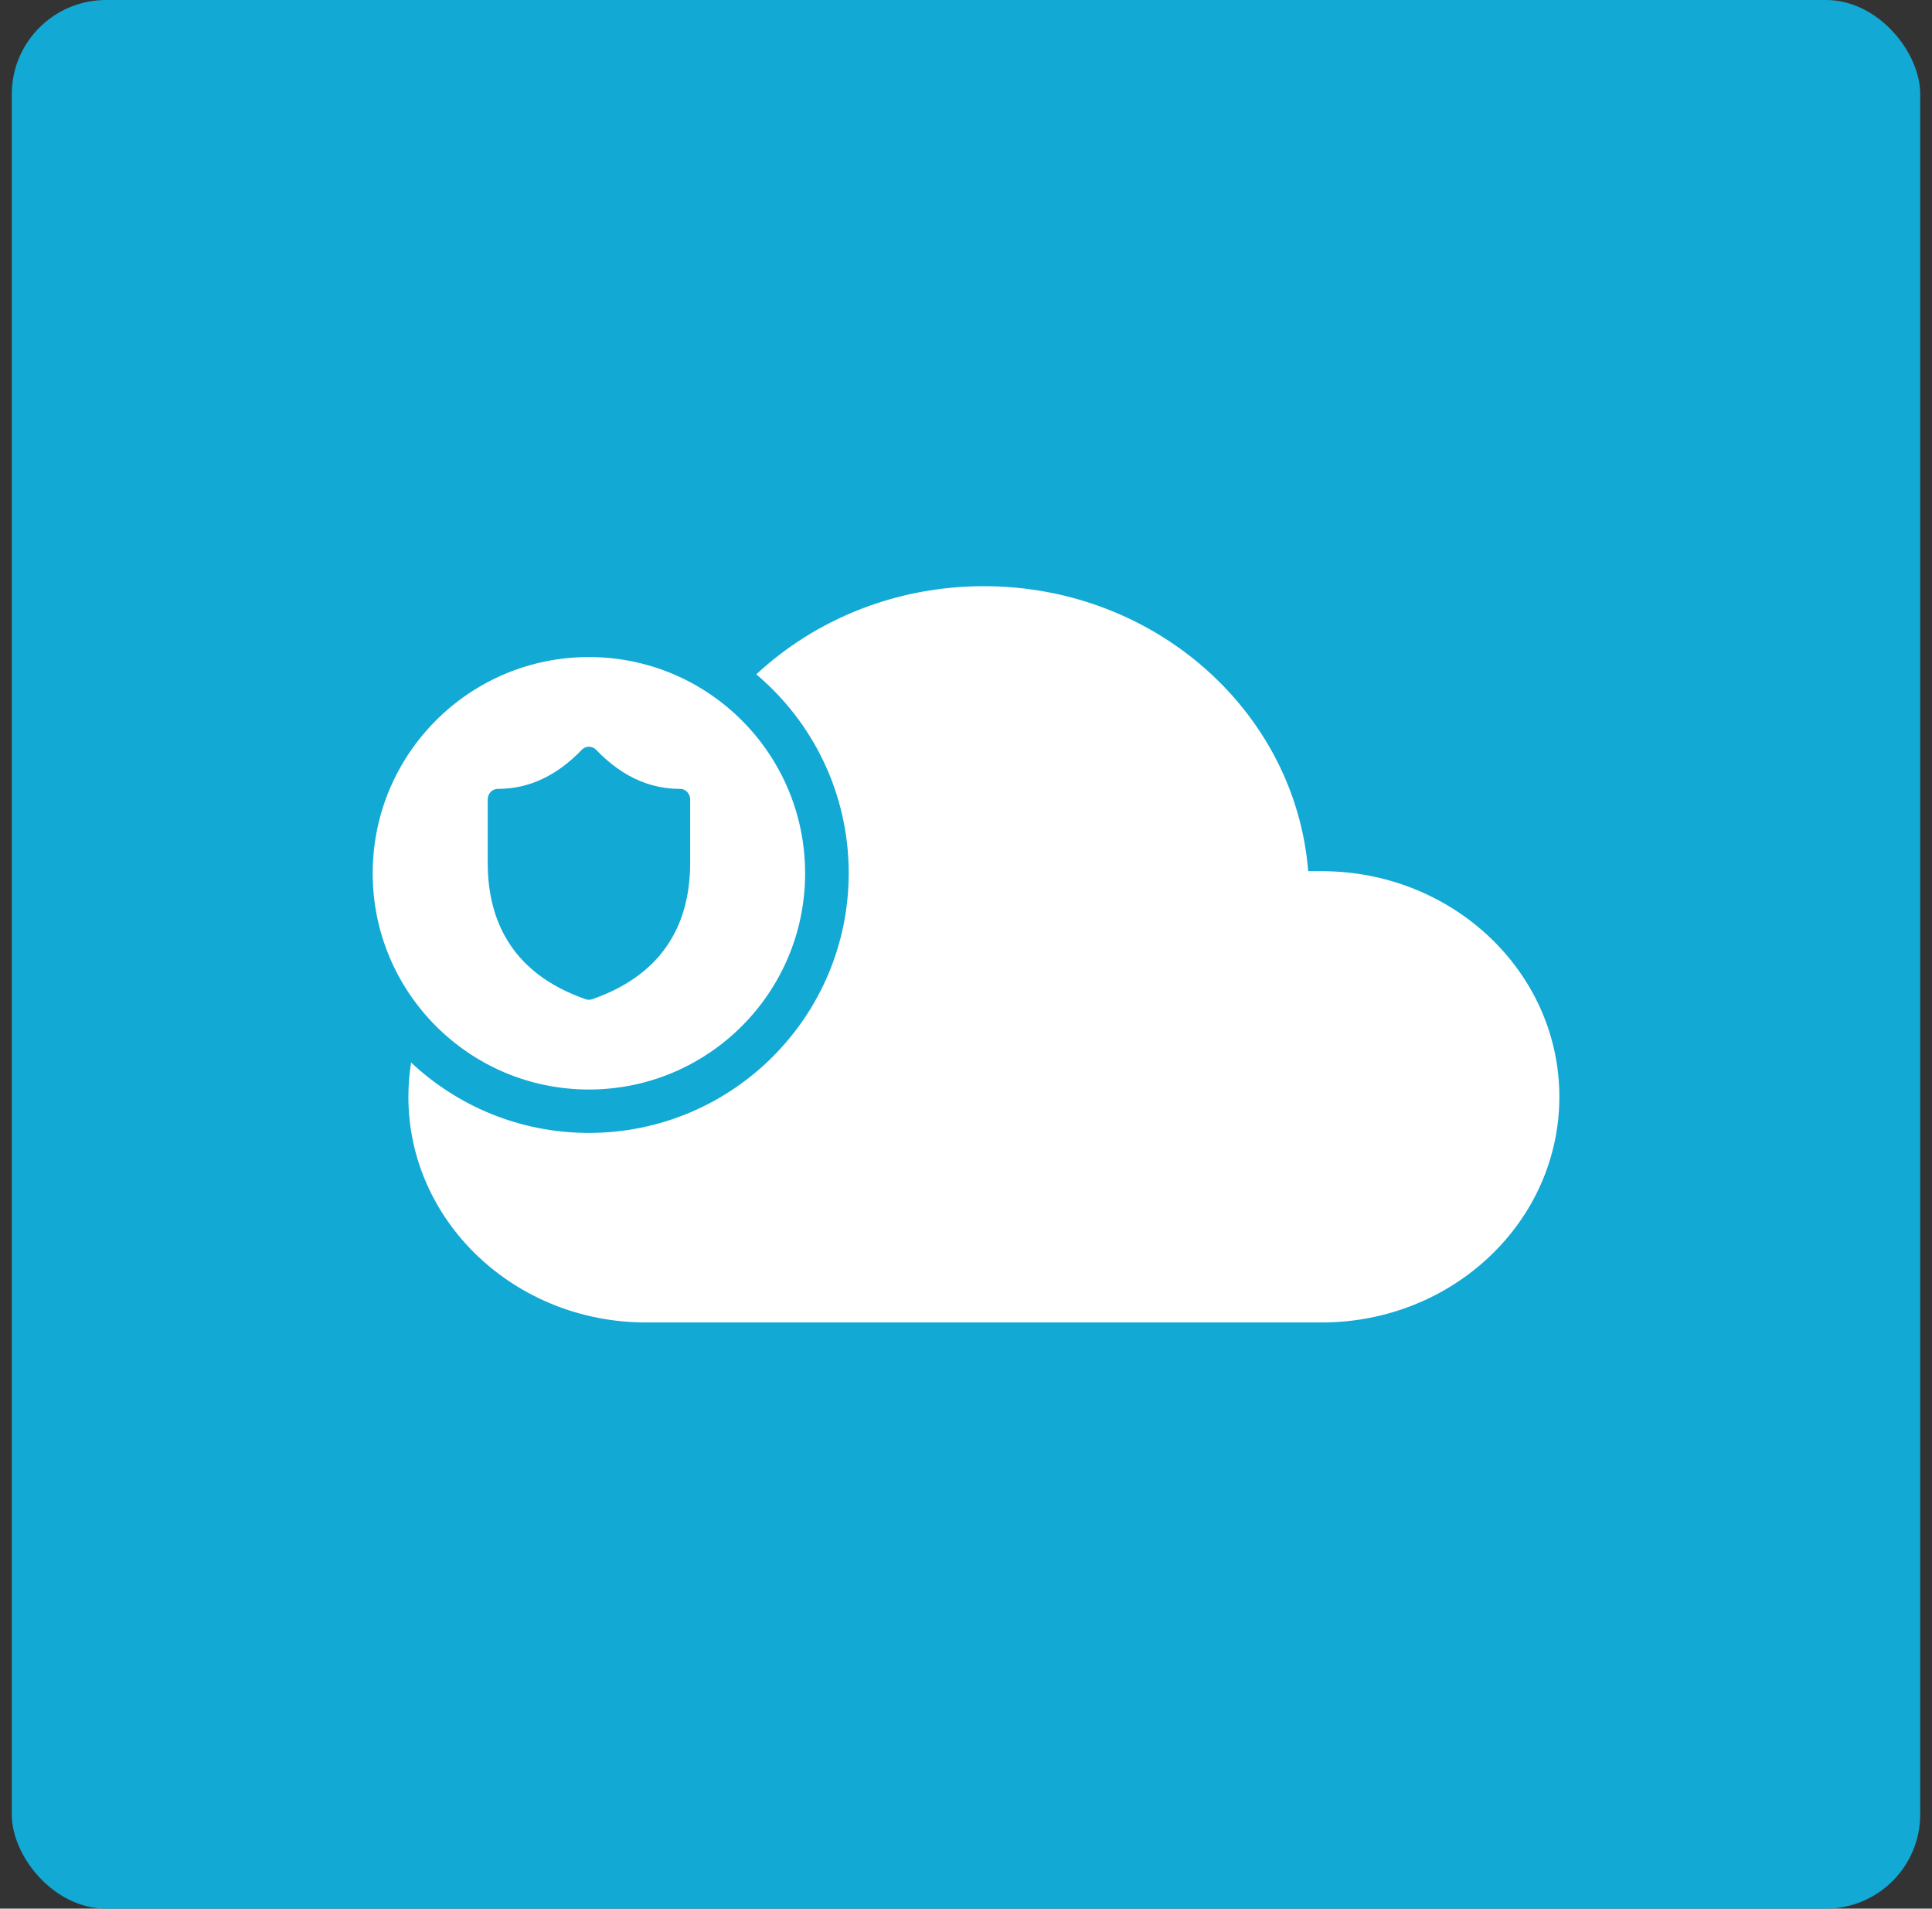 <svg width="82" height="81" viewBox="0 0 82 81" fill="none" xmlns="http://www.w3.org/2000/svg">
<rect x="0" y="0" width="82" height="81" fill="#333333" stroke="none"/>
<rect x="0.5" width="81" height="81" rx="4" fill="#12A9D5"/>
<path d="M32.099 28.618C34.589 26.303 37.998 24.877 41.758 24.877C49.026 24.877 54.982 30.206 55.524 36.972H56.095C61.667 36.972 66.184 41.259 66.184 46.548C66.184 51.837 61.667 56.124 56.095 56.124H27.422C21.85 56.124 17.333 51.837 17.333 46.548C17.333 46.053 17.372 45.568 17.449 45.093C19.421 46.945 22.076 48.08 24.995 48.08C31.085 48.08 36.022 43.143 36.022 37.053C36.022 33.669 34.498 30.641 32.099 28.618Z" fill="white"/>
<path fill-rule="evenodd" clip-rule="evenodd" d="M24.994 46.238C30.063 46.238 34.172 42.129 34.172 37.061C34.172 31.993 30.063 27.884 24.994 27.884C19.926 27.884 15.818 31.993 15.818 37.061C15.818 42.129 19.926 46.238 24.994 46.238ZM27.145 33.136C27.492 33.282 27.85 33.381 28.219 33.434C28.43 33.464 28.645 33.479 28.863 33.479C29.071 33.479 29.244 33.632 29.284 33.836L29.293 33.926V36.613C29.293 39.494 27.882 41.452 25.132 42.407C25.044 42.438 24.949 42.438 24.86 42.407C24.081 42.136 23.41 41.785 22.847 41.356C22.434 41.04 22.08 40.682 21.785 40.282C21.112 39.368 20.749 38.238 20.704 36.898L20.7 36.613V33.926C20.7 33.679 20.892 33.479 21.129 33.479C22.443 33.479 23.625 32.932 24.693 31.82C24.861 31.645 25.133 31.645 25.301 31.82C25.88 32.425 26.494 32.862 27.145 33.136Z" fill="white"/>
</svg>
